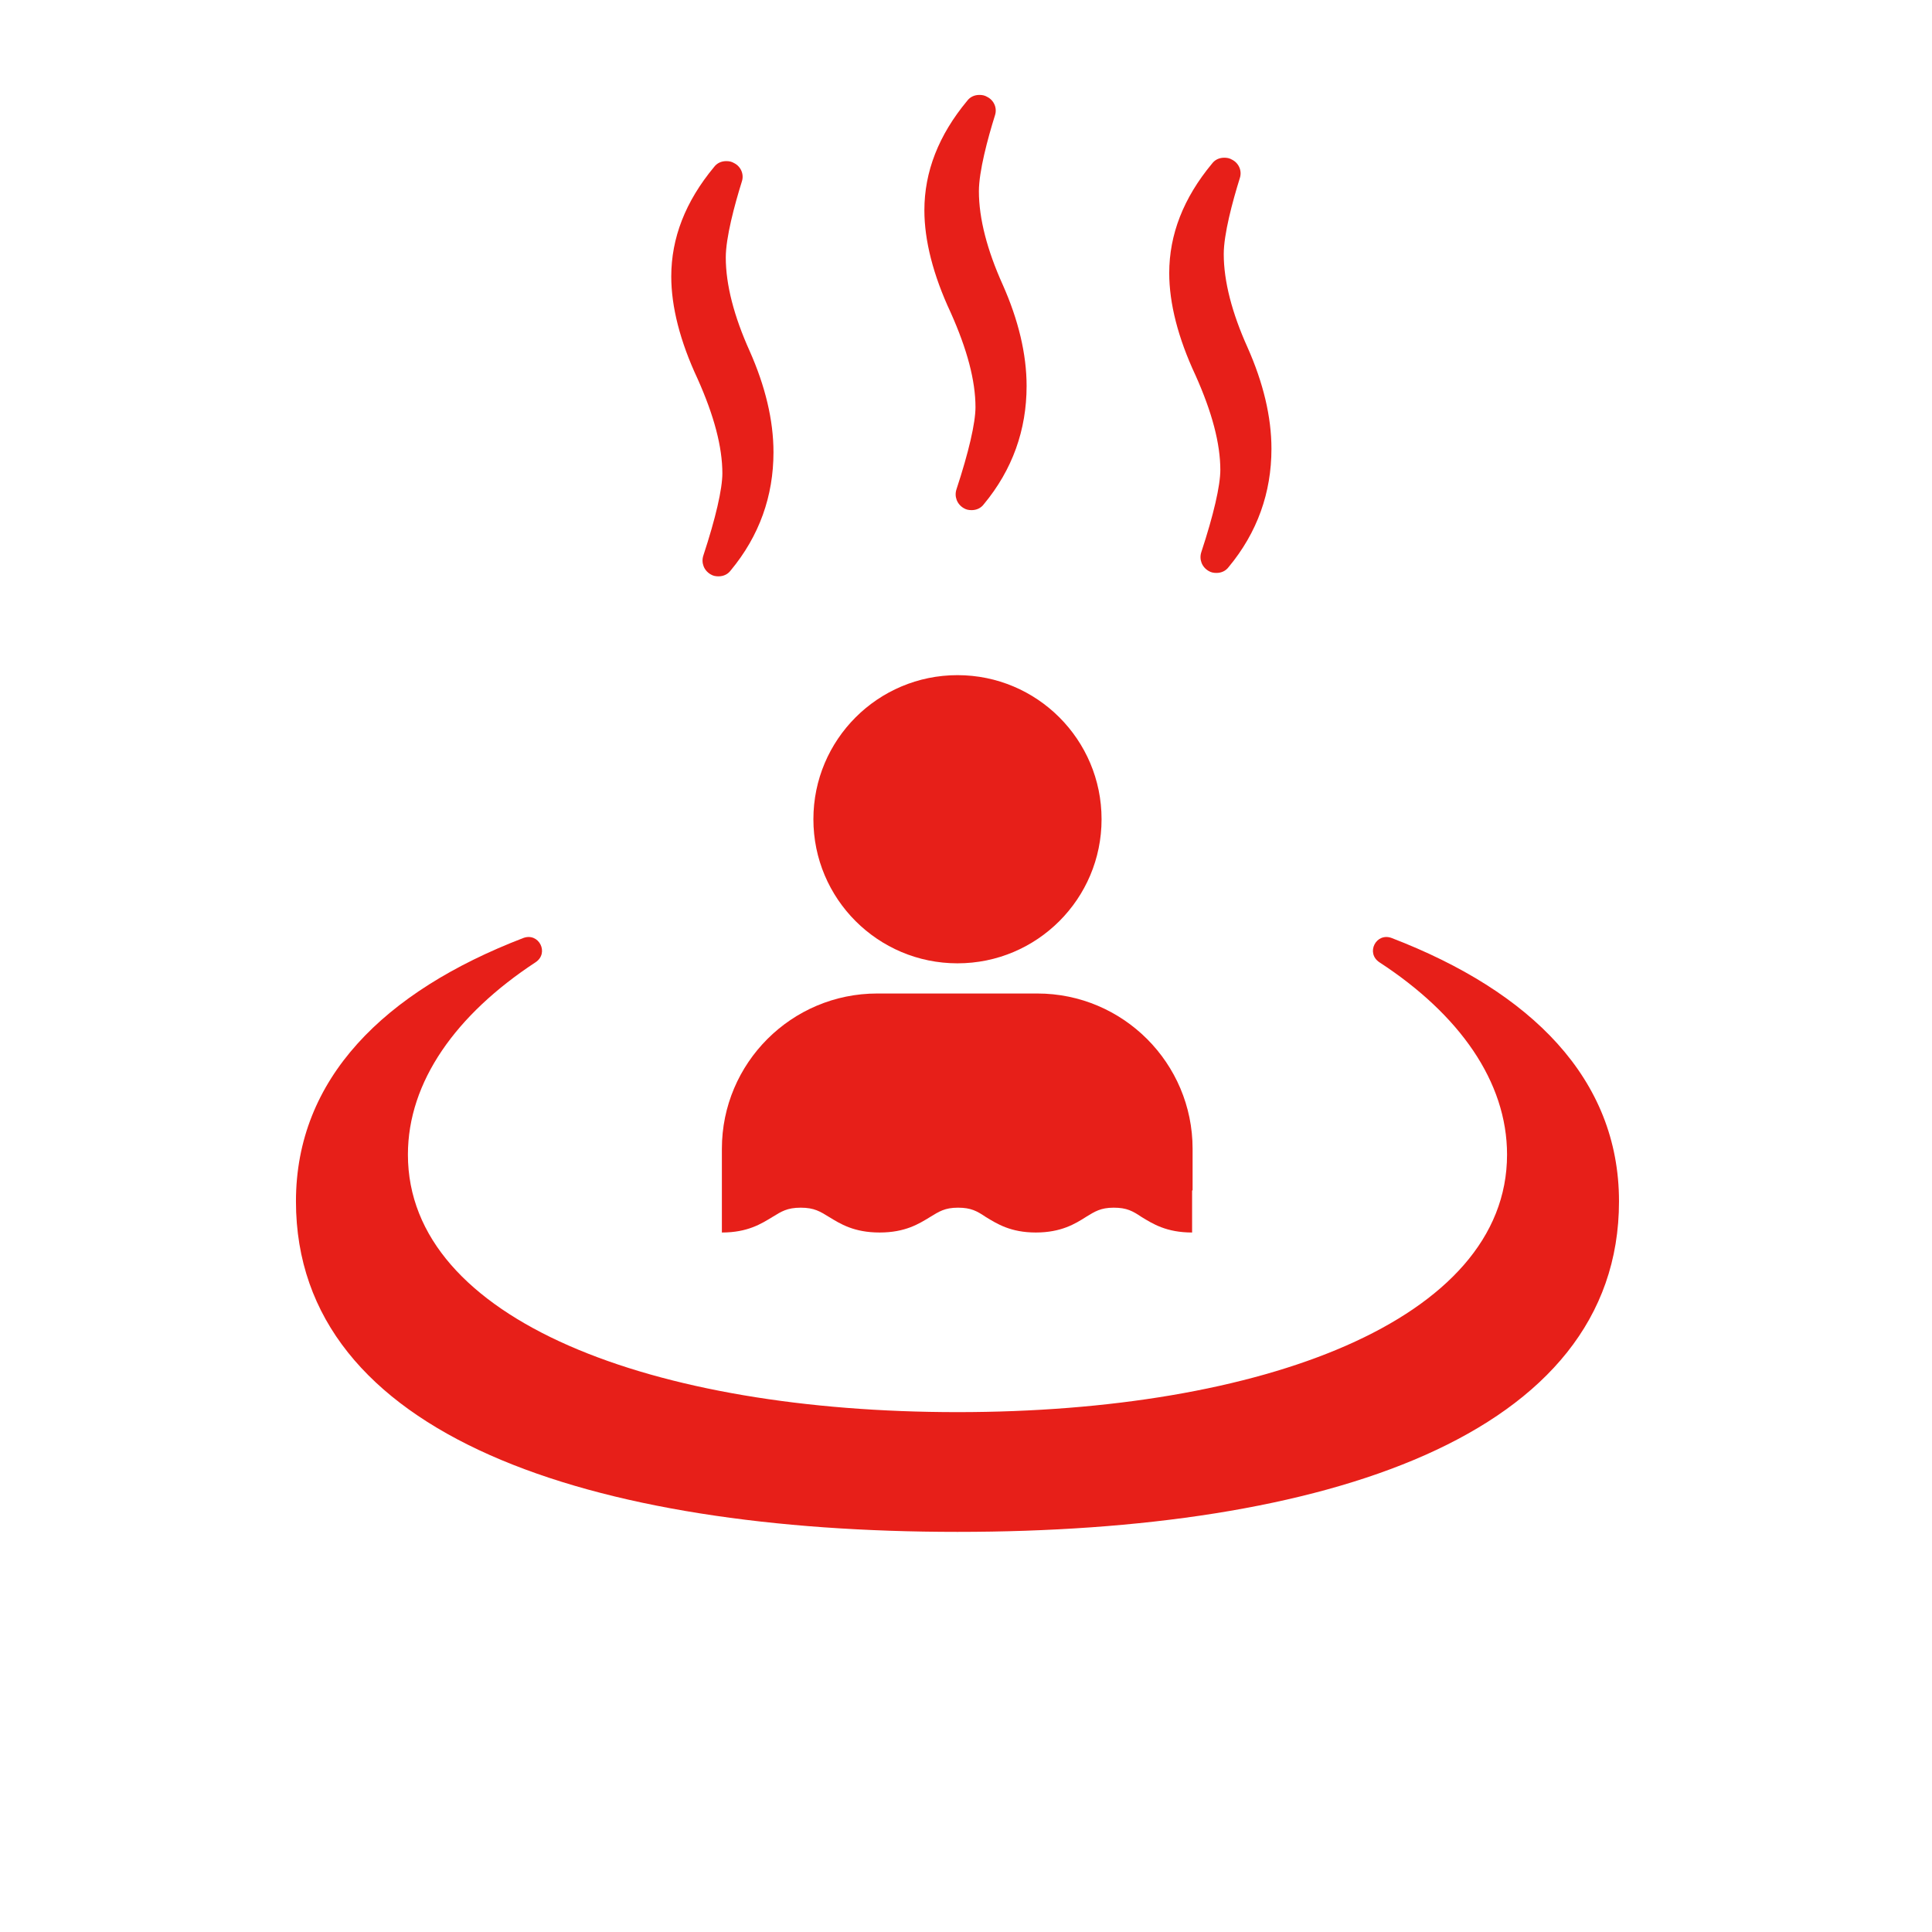 <?xml version="1.0" encoding="UTF-8"?>
<svg id="pict" xmlns="http://www.w3.org/2000/svg" viewBox="0 0 39.69 39.69">
  <defs>
    <style>
      .cls-1 {
        fill: #e71f19;
      }
    </style>
  </defs>
  <path class="cls-1" d="M28.59,19.27c-.32-.12-.54.31-.25.5,1.64,1.07,2.62,2.45,2.62,3.95,0,3.41-5.05,5.29-11.29,5.29s-11.29-1.88-11.29-5.29c0-1.5.99-2.88,2.62-3.95.29-.19.07-.62-.25-.5-2.86,1.1-4.67,2.89-4.67,5.41,0,4.84,6.08,6.79,13.59,6.79s13.59-1.95,13.59-6.79c0-2.52-1.81-4.31-4.67-5.41Z"/>
  <path class="cls-1" d="M14.84,9.72c0,.33-.14.93-.39,1.69-.05.15.01.31.15.39.05.03.1.04.16.04.1,0,.19-.04.25-.12.59-.71.88-1.53.88-2.43,0-.66-.17-1.36-.49-2.08-.32-.71-.49-1.36-.49-1.92,0-.41.18-1.08.33-1.56.05-.15-.02-.31-.16-.38-.05-.03-.1-.04-.16-.04-.1,0-.19.04-.25.12-.59.71-.88,1.46-.88,2.25,0,.62.18,1.33.54,2.1.34.76.51,1.4.51,1.95Z"/>
  <path class="cls-1" d="M20.04,8.36c0,.33-.14.93-.39,1.69-.05.15.01.31.15.39.05.03.1.04.16.04.1,0,.19-.04.25-.12.59-.71.88-1.53.88-2.43,0-.66-.17-1.36-.49-2.08-.32-.71-.49-1.36-.49-1.92,0-.41.18-1.08.33-1.56.05-.15-.02-.31-.16-.38-.05-.03-.1-.04-.16-.04-.1,0-.19.04-.25.12-.59.71-.88,1.46-.88,2.25,0,.62.18,1.33.54,2.1.34.76.51,1.4.51,1.95Z"/>
  <path class="cls-1" d="M25.07,9.65c0,.33-.14.93-.39,1.69-.05.15.01.31.15.39.05.03.1.04.16.04.1,0,.19-.04.25-.12.59-.71.88-1.53.88-2.43,0-.66-.17-1.36-.49-2.08-.32-.71-.49-1.36-.49-1.92,0-.41.18-1.08.33-1.56.05-.15-.02-.31-.16-.38-.05-.03-.1-.04-.16-.04-.1,0-.19.04-.25.12-.59.71-.88,1.46-.88,2.25,0,.62.18,1.33.54,2.1.34.76.51,1.4.51,1.95Z"/>
  <g>
    <circle class="cls-1" cx="19.67" cy="16.83" r="2.96"/>
    <path class="cls-1" d="M24.5,24.45v-.85c0-1.76-1.43-3.19-3.19-3.19h-3.29c-1.76,0-3.19,1.43-3.19,3.19v.91h0v.81c.53,0,.81-.18,1.04-.32.18-.11.3-.19.58-.19s.4.08.58.19c.23.14.51.32,1.04.32s.81-.18,1.04-.32c.18-.11.3-.19.57-.19s.39.07.57.19c.23.14.51.32,1.03.32s.81-.18,1.03-.32c.18-.11.3-.19.57-.19s.39.07.57.19c.23.14.51.32,1.04.32v-.86h0Z"/>
  </g>
</svg>